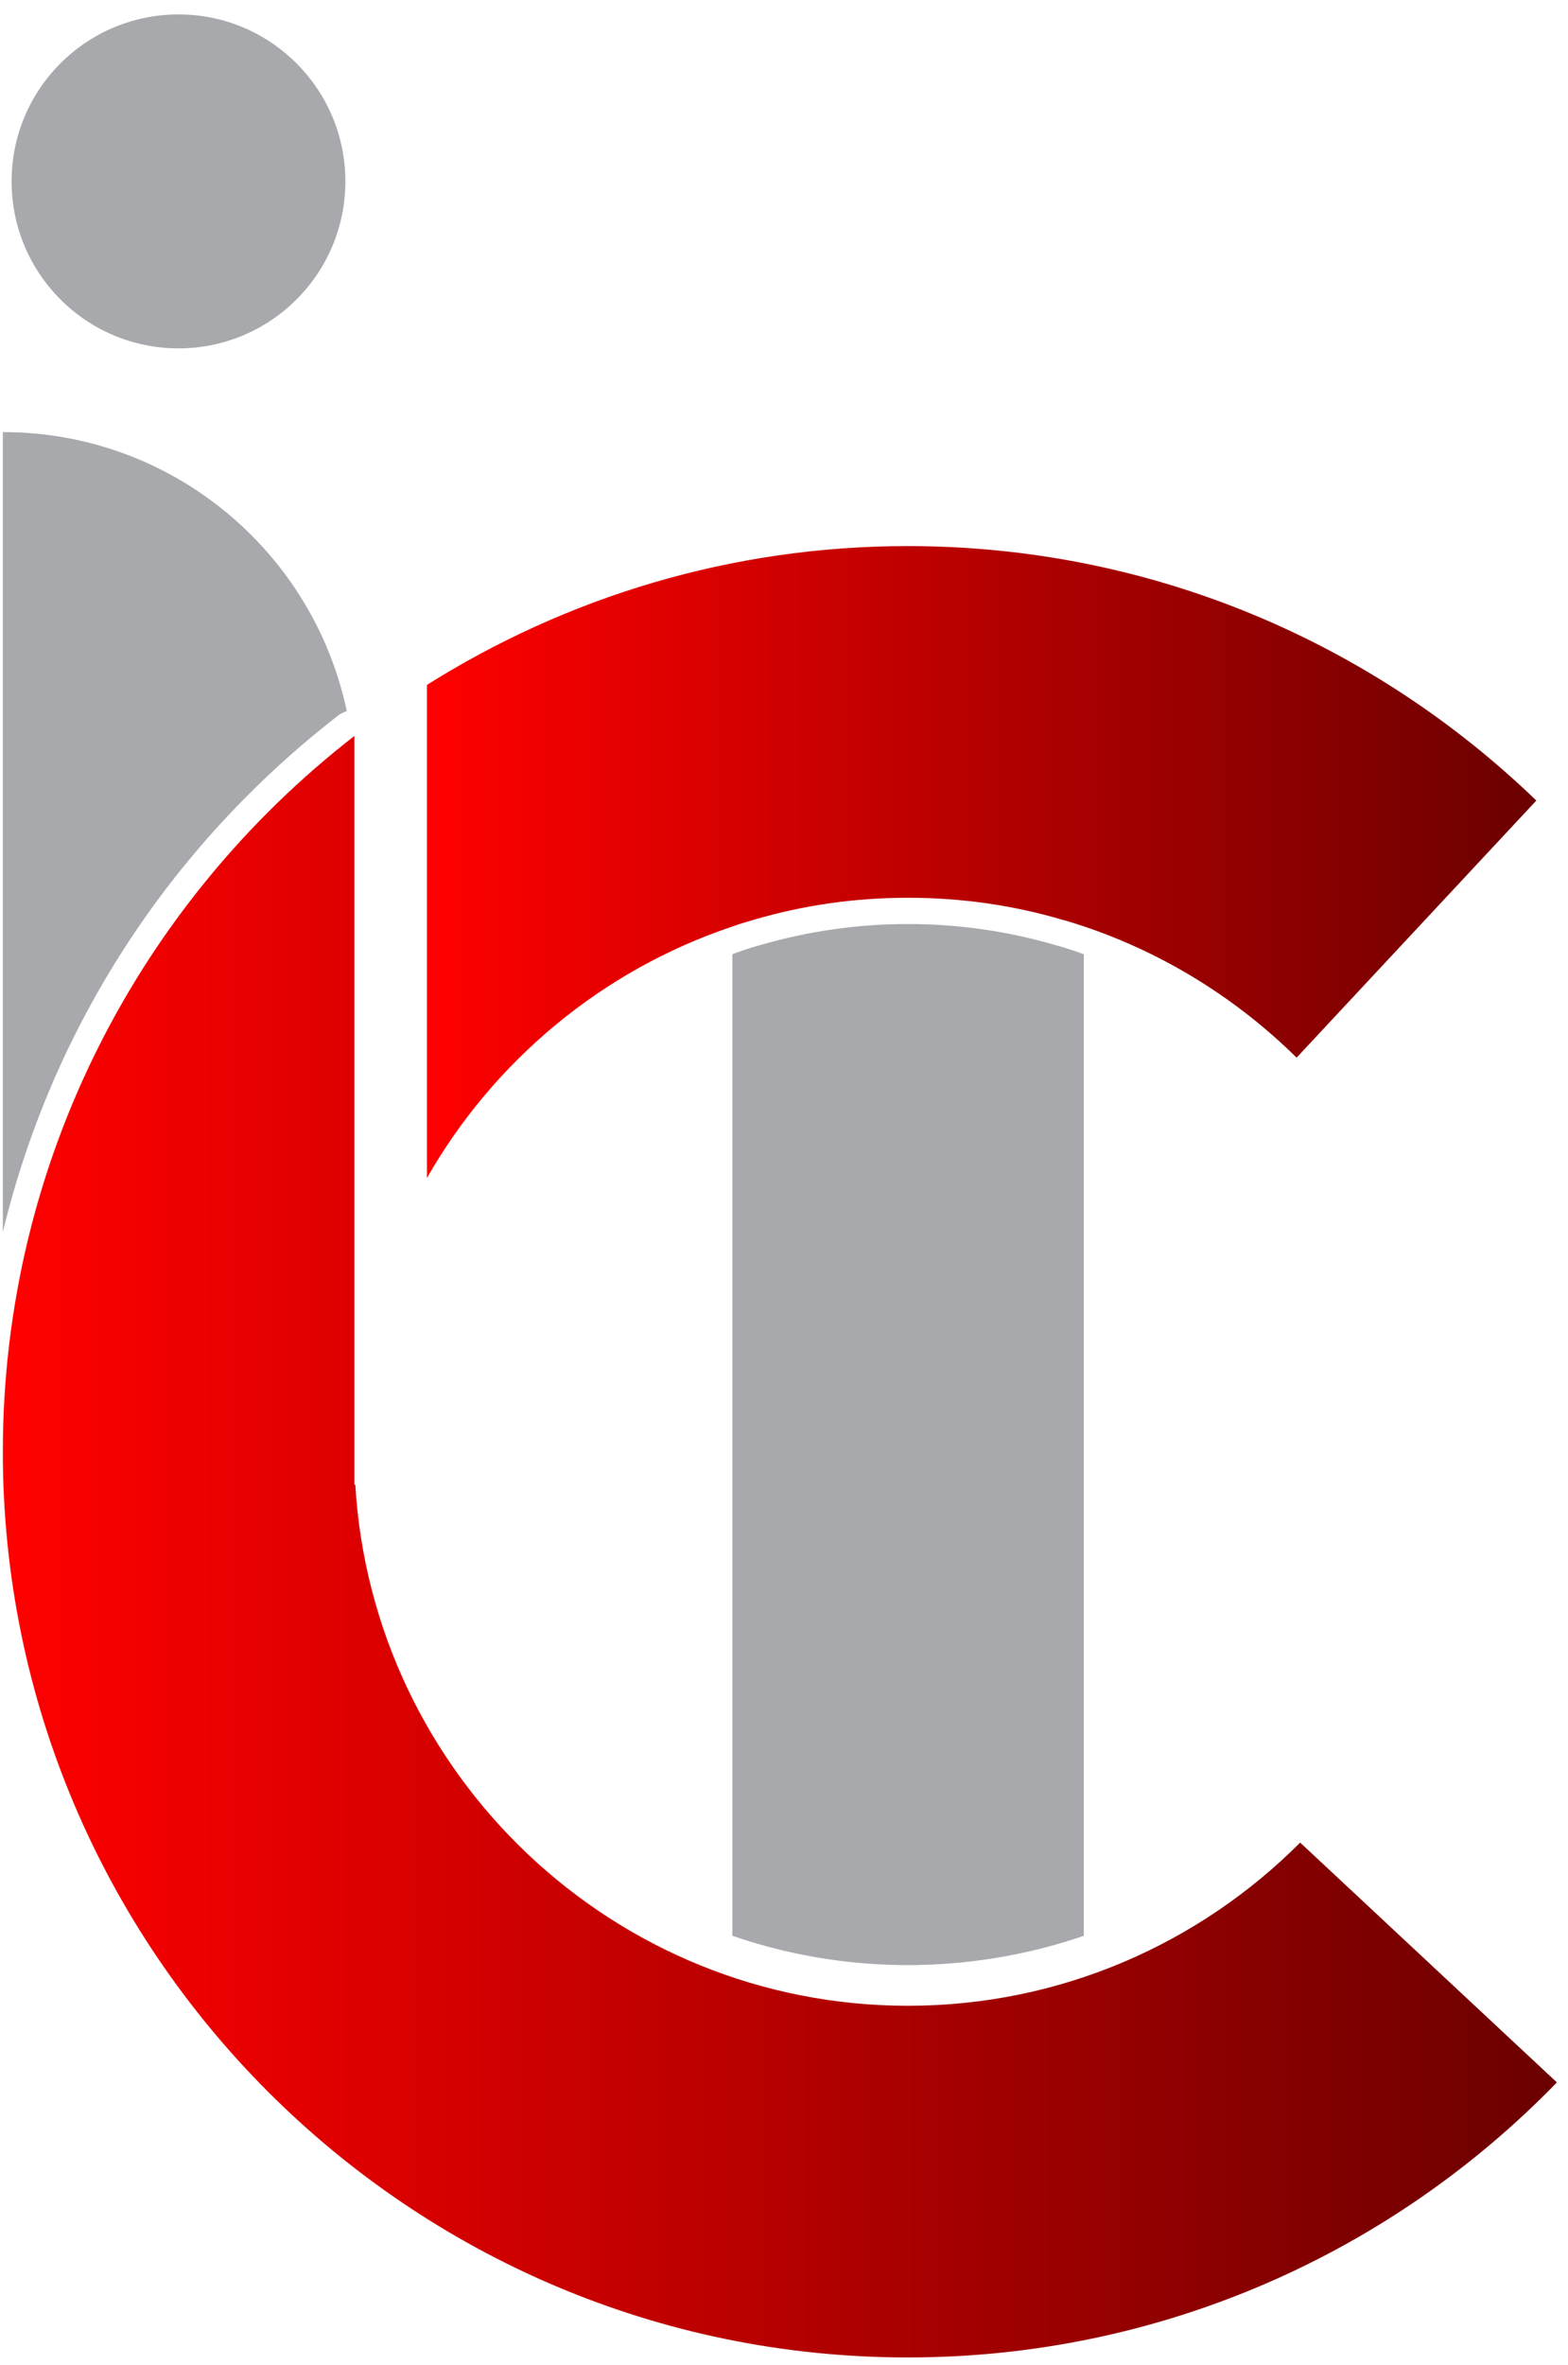<svg xmlns="http://www.w3.org/2000/svg" xmlns:xlink="http://www.w3.org/1999/xlink" id="Layer_1" x="0px" y="0px" width="663.3px" height="1000px" viewBox="0 0 663.3 1000" style="enable-background:new 0 0 663.3 1000;" xml:space="preserve"><style type="text/css">	.st0{fill:#A7A9AC;}	.st1{fill:url(#SVGID_1_);}	.st2{fill:url(#SVGID_00000007388476460230564810000010683962658693028244_);}</style><g>	<g>		<circle class="st0" cx="75.5" cy="76.7" r="70.6"></circle>	</g>	<path class="st0" d="M454.9,402.2c-3-1-5.8-1.9-8.5-2.6c-20.2-5.9-41.1-8.9-62.3-8.9c-21.2,0-42.1,3-62.1,8.8  c-3,0.8-5.9,1.7-8.7,2.7c-1.2,0.4-2.4,0.9-3.5,1.3v415c16.5,5.7,41.3,12.1,72,12.4c33,0.3,59.6-6.5,76.7-12.4  c0-138.3,0-276.7,0-415C457.3,403.1,456.1,402.6,454.9,402.2z"></path>			<linearGradient id="SVGID_1_" gradientUnits="userSpaceOnUse" x1="180.637" y1="635.47" x2="649.938" y2="635.47" gradientTransform="matrix(1 0 0 -1 0 1000)">		<stop offset="0" style="stop-color:#FF0000"></stop>		<stop offset="1" style="stop-color:#6B0000"></stop>	</linearGradient>	<path class="st1" d="M180.6,498.1V289.6c59-37.1,128.7-58.7,203.4-58.7c103.2,0,196.9,41,265.9,107.6L548.5,447.2  c-25.2-24.8-55.8-44-90-55.5c-3-1-6.1-2-9.1-2.8c-20.7-6.1-42.6-9.3-65.3-9.3c-22.6,0-44.5,3.2-65.2,9.3c-3.1,0.9-6.2,1.8-9.2,2.9  C254.8,410.2,208.9,448.5,180.6,498.1z"></path>	<path class="st0" d="M143.1,302.5c1.1-0.8,2.3-1.4,3.6-1.8c-14.2-67.4-73.9-118-145.5-118l0,0V521  C21.9,435.1,71.1,358.3,143.1,302.5z"></path>			<linearGradient id="SVGID_00000031927177855249880730000011976803555805569693_" gradientUnits="userSpaceOnUse" x1="1.191" y1="346.04" x2="658.639" y2="346.04" gradientTransform="matrix(1 0 0 -1 0 1000)">		<stop offset="0" style="stop-color:#FF0000"></stop>		<stop offset="1" style="stop-color:#6B0000"></stop>	</linearGradient>	<path style="fill:url(#SVGID_00000031927177855249880730000011976803555805569693_);" d="M658.6,880.5  c-69.6,71.7-167,116.3-274.6,116.3C172.9,996.8,1.2,825,1.2,613.9c0-123,58.3-232.6,148.7-302.7v316.6h0.4  c7.3,122.7,109.3,220.3,233.8,220.3c64.7,0,123.4-26.4,165.9-69L658.6,880.5z"></path></g></svg>